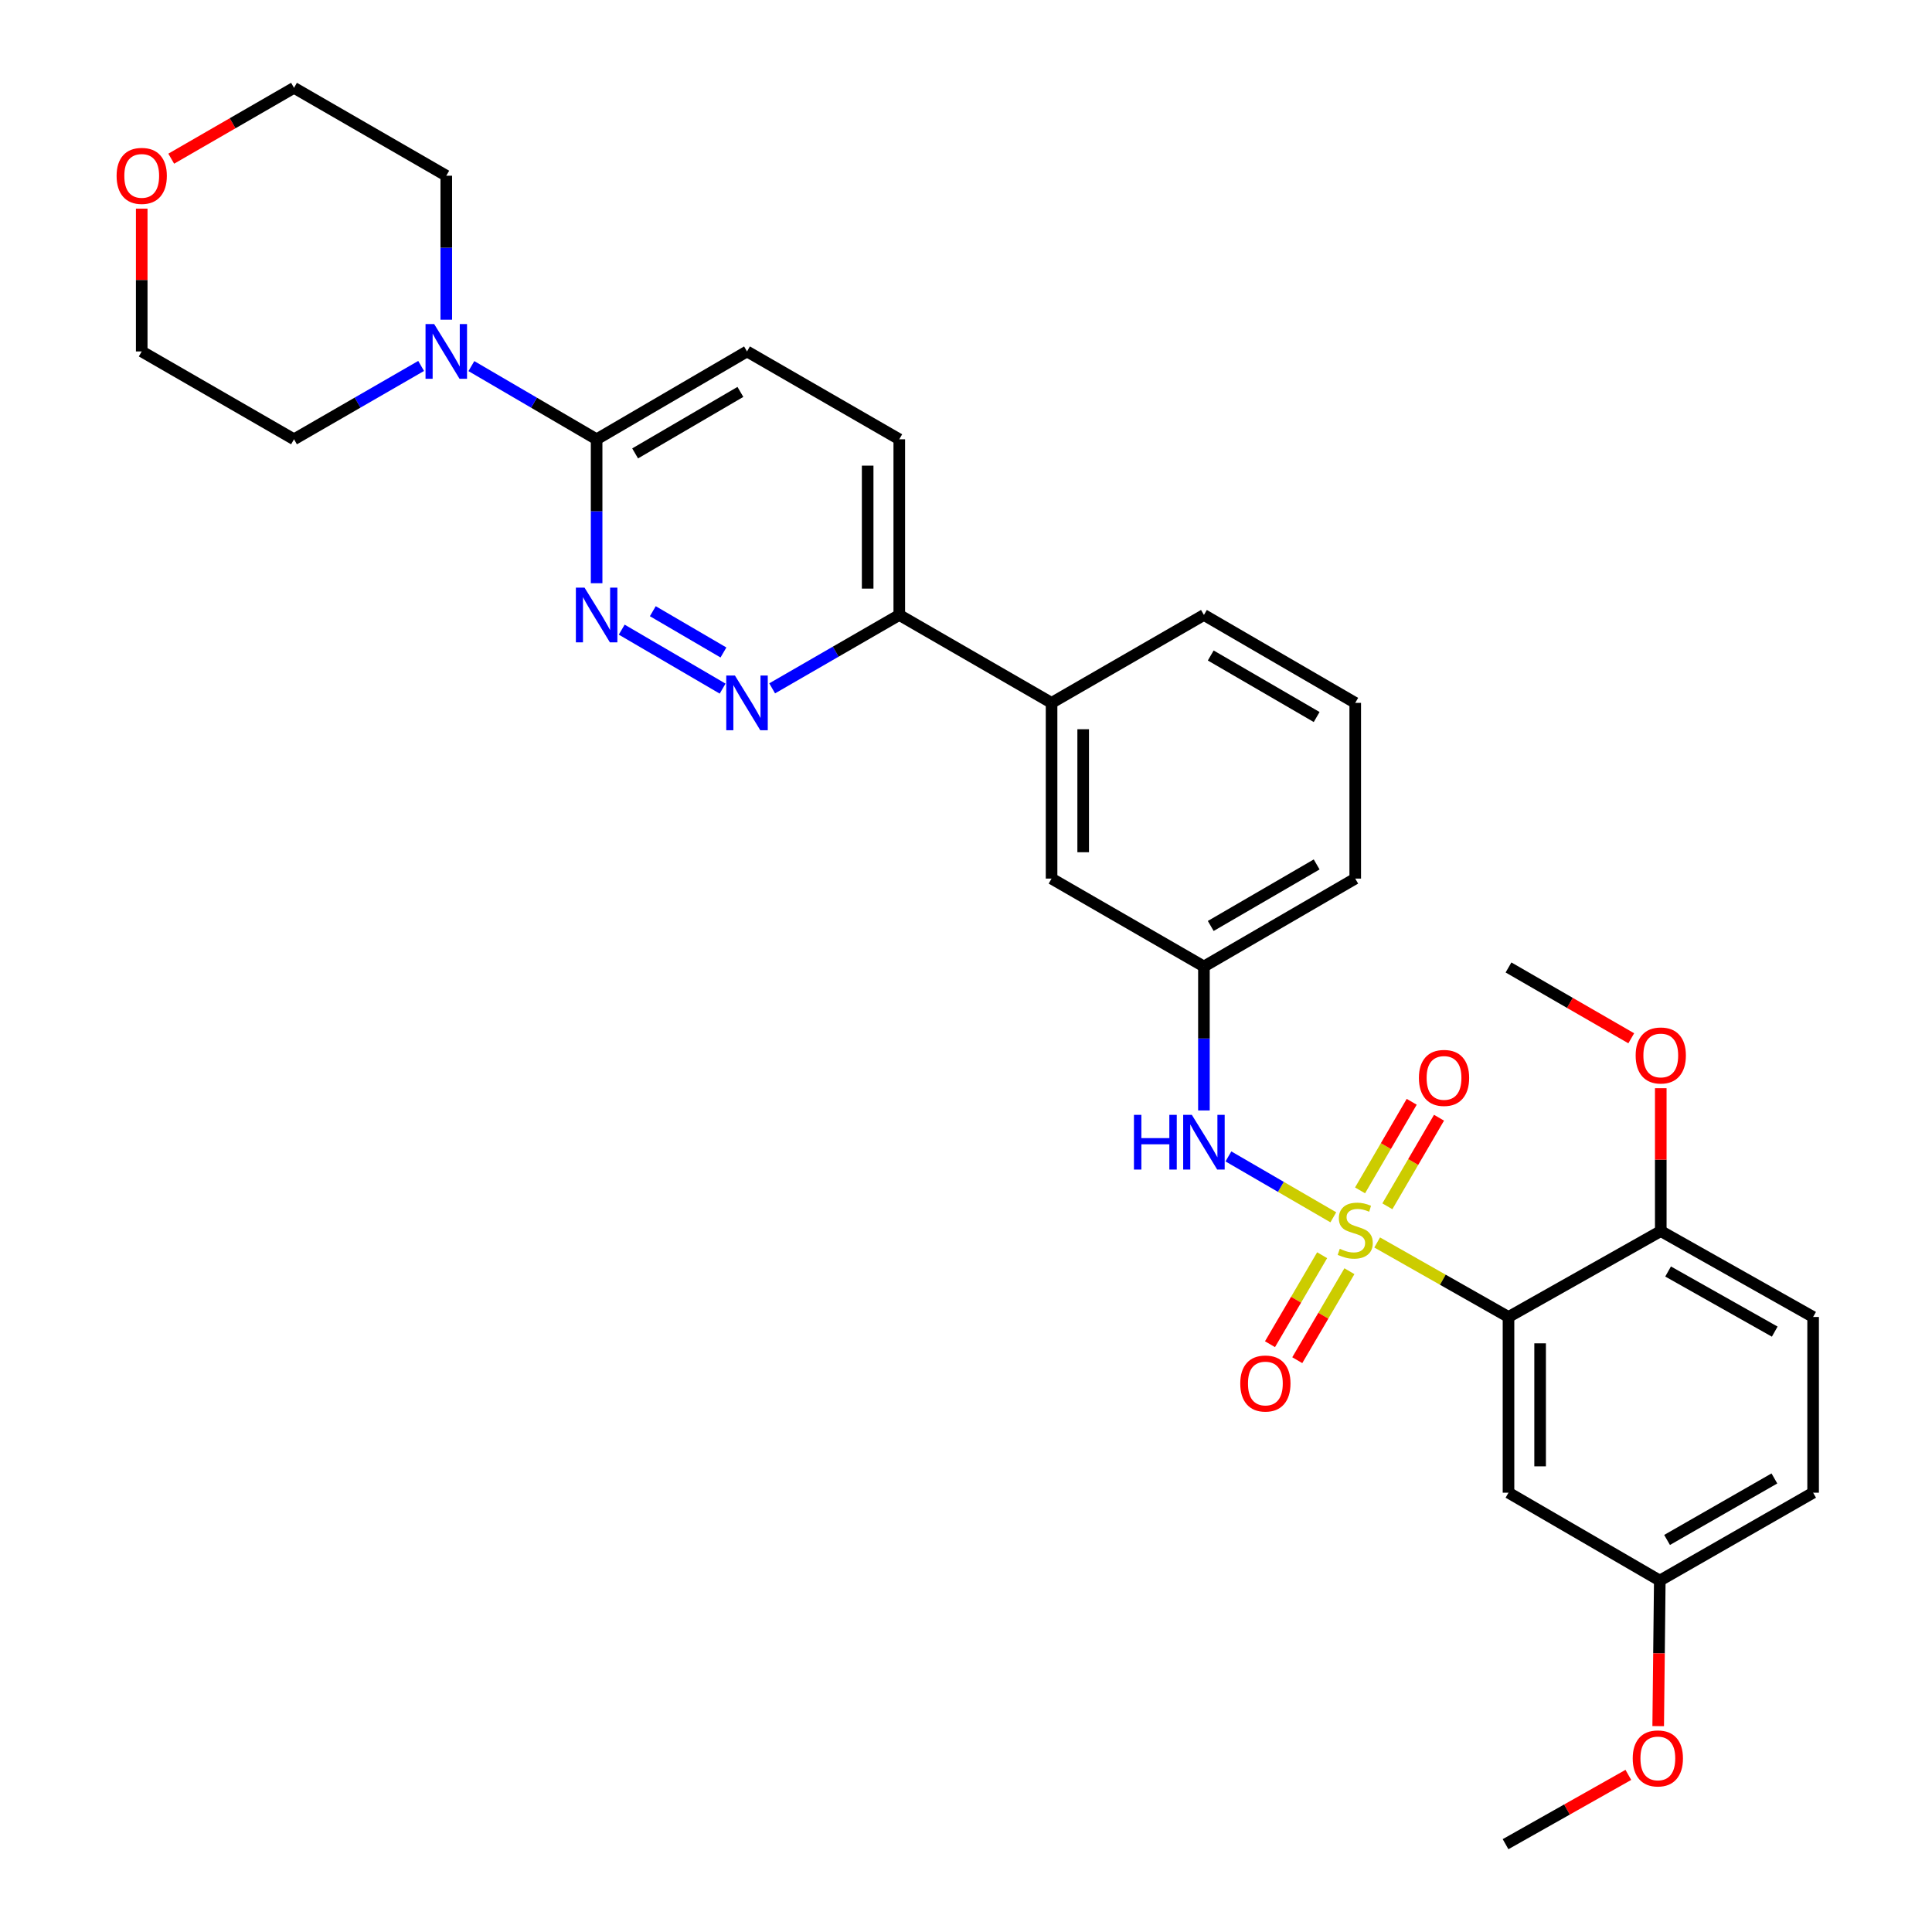 <?xml version='1.0' encoding='iso-8859-1'?>
<svg version='1.1' baseProfile='full'
              xmlns='http://www.w3.org/2000/svg'
                      xmlns:rdkit='http://www.rdkit.org/xml'
                      xmlns:xlink='http://www.w3.org/1999/xlink'
                  xml:space='preserve'
width='1000px' height='1000px' viewBox='0 0 1000 1000'>
<!-- END OF HEADER -->
<rect style='opacity:1.0;fill:#FFFFFF;stroke:none' width='1000' height='1000' x='0' y='0'> </rect>
<path class='bond-0' d='M 712.825,643.103 L 746.812,662.384' style='fill:none;fill-rule:evenodd;stroke:#CCCC00;stroke-width:6px;stroke-linecap:butt;stroke-linejoin:miter;stroke-opacity:1' />
<path class='bond-0' d='M 746.812,662.384 L 780.798,681.665' style='fill:none;fill-rule:evenodd;stroke:#000000;stroke-width:6px;stroke-linecap:butt;stroke-linejoin:miter;stroke-opacity:1' />
<path class='bond-1' d='M 690.121,630.074 L 662.973,614.318' style='fill:none;fill-rule:evenodd;stroke:#CCCC00;stroke-width:6px;stroke-linecap:butt;stroke-linejoin:miter;stroke-opacity:1' />
<path class='bond-1' d='M 662.973,614.318 L 635.826,598.562' style='fill:none;fill-rule:evenodd;stroke:#0000FF;stroke-width:6px;stroke-linecap:butt;stroke-linejoin:miter;stroke-opacity:1' />
<path class='bond-7' d='M 718.097,624.379 L 731.465,601.455' style='fill:none;fill-rule:evenodd;stroke:#CCCC00;stroke-width:6px;stroke-linecap:butt;stroke-linejoin:miter;stroke-opacity:1' />
<path class='bond-7' d='M 731.465,601.455 L 744.833,578.531' style='fill:none;fill-rule:evenodd;stroke:#FF0000;stroke-width:6px;stroke-linecap:butt;stroke-linejoin:miter;stroke-opacity:1' />
<path class='bond-7' d='M 703.962,616.136 L 717.33,593.212' style='fill:none;fill-rule:evenodd;stroke:#CCCC00;stroke-width:6px;stroke-linecap:butt;stroke-linejoin:miter;stroke-opacity:1' />
<path class='bond-7' d='M 717.33,593.212 L 730.698,570.288' style='fill:none;fill-rule:evenodd;stroke:#FF0000;stroke-width:6px;stroke-linecap:butt;stroke-linejoin:miter;stroke-opacity:1' />
<path class='bond-8' d='M 684.339,649.701 L 670.843,672.731' style='fill:none;fill-rule:evenodd;stroke:#CCCC00;stroke-width:6px;stroke-linecap:butt;stroke-linejoin:miter;stroke-opacity:1' />
<path class='bond-8' d='M 670.843,672.731 L 657.347,695.76' style='fill:none;fill-rule:evenodd;stroke:#FF0000;stroke-width:6px;stroke-linecap:butt;stroke-linejoin:miter;stroke-opacity:1' />
<path class='bond-8' d='M 698.456,657.974 L 684.96,681.004' style='fill:none;fill-rule:evenodd;stroke:#CCCC00;stroke-width:6px;stroke-linecap:butt;stroke-linejoin:miter;stroke-opacity:1' />
<path class='bond-8' d='M 684.96,681.004 L 671.464,704.033' style='fill:none;fill-rule:evenodd;stroke:#FF0000;stroke-width:6px;stroke-linecap:butt;stroke-linejoin:miter;stroke-opacity:1' />
<path class='bond-6' d='M 780.798,681.665 L 780.798,772.616' style='fill:none;fill-rule:evenodd;stroke:#000000;stroke-width:6px;stroke-linecap:butt;stroke-linejoin:miter;stroke-opacity:1' />
<path class='bond-6' d='M 797.161,695.308 L 797.161,758.974' style='fill:none;fill-rule:evenodd;stroke:#000000;stroke-width:6px;stroke-linecap:butt;stroke-linejoin:miter;stroke-opacity:1' />
<path class='bond-10' d='M 780.798,681.665 L 859.613,637.204' style='fill:none;fill-rule:evenodd;stroke:#000000;stroke-width:6px;stroke-linecap:butt;stroke-linejoin:miter;stroke-opacity:1' />
<path class='bond-12' d='M 623.15,574.772 L 623.15,537.513' style='fill:none;fill-rule:evenodd;stroke:#0000FF;stroke-width:6px;stroke-linecap:butt;stroke-linejoin:miter;stroke-opacity:1' />
<path class='bond-12' d='M 623.15,537.513 L 623.15,500.255' style='fill:none;fill-rule:evenodd;stroke:#000000;stroke-width:6px;stroke-linecap:butt;stroke-linejoin:miter;stroke-opacity:1' />
<path class='bond-2' d='M 321.802,325.902 L 374.032,356.43' style='fill:none;fill-rule:evenodd;stroke:#0000FF;stroke-width:6px;stroke-linecap:butt;stroke-linejoin:miter;stroke-opacity:1' />
<path class='bond-2' d='M 337.894,316.355 L 374.455,337.724' style='fill:none;fill-rule:evenodd;stroke:#0000FF;stroke-width:6px;stroke-linecap:butt;stroke-linejoin:miter;stroke-opacity:1' />
<path class='bond-33' d='M 308.808,301.874 L 308.808,264.624' style='fill:none;fill-rule:evenodd;stroke:#0000FF;stroke-width:6px;stroke-linecap:butt;stroke-linejoin:miter;stroke-opacity:1' />
<path class='bond-33' d='M 308.808,264.624 L 308.808,227.375' style='fill:none;fill-rule:evenodd;stroke:#000000;stroke-width:6px;stroke-linecap:butt;stroke-linejoin:miter;stroke-opacity:1' />
<path class='bond-3' d='M 399.665,356.292 L 432.565,337.3' style='fill:none;fill-rule:evenodd;stroke:#0000FF;stroke-width:6px;stroke-linecap:butt;stroke-linejoin:miter;stroke-opacity:1' />
<path class='bond-3' d='M 432.565,337.3 L 465.465,318.307' style='fill:none;fill-rule:evenodd;stroke:#000000;stroke-width:6px;stroke-linecap:butt;stroke-linejoin:miter;stroke-opacity:1' />
<path class='bond-4' d='M 308.808,227.375 L 386.65,181.904' style='fill:none;fill-rule:evenodd;stroke:#000000;stroke-width:6px;stroke-linecap:butt;stroke-linejoin:miter;stroke-opacity:1' />
<path class='bond-4' d='M 328.738,234.683 L 383.227,202.853' style='fill:none;fill-rule:evenodd;stroke:#000000;stroke-width:6px;stroke-linecap:butt;stroke-linejoin:miter;stroke-opacity:1' />
<path class='bond-5' d='M 308.808,227.375 L 276.397,208.435' style='fill:none;fill-rule:evenodd;stroke:#000000;stroke-width:6px;stroke-linecap:butt;stroke-linejoin:miter;stroke-opacity:1' />
<path class='bond-5' d='M 276.397,208.435 L 243.986,189.496' style='fill:none;fill-rule:evenodd;stroke:#0000FF;stroke-width:6px;stroke-linecap:butt;stroke-linejoin:miter;stroke-opacity:1' />
<path class='bond-21' d='M 217.978,189.412 L 185.078,208.393' style='fill:none;fill-rule:evenodd;stroke:#0000FF;stroke-width:6px;stroke-linecap:butt;stroke-linejoin:miter;stroke-opacity:1' />
<path class='bond-21' d='M 185.078,208.393 L 152.178,227.375' style='fill:none;fill-rule:evenodd;stroke:#000000;stroke-width:6px;stroke-linecap:butt;stroke-linejoin:miter;stroke-opacity:1' />
<path class='bond-22' d='M 230.993,165.47 L 230.993,128.211' style='fill:none;fill-rule:evenodd;stroke:#0000FF;stroke-width:6px;stroke-linecap:butt;stroke-linejoin:miter;stroke-opacity:1' />
<path class='bond-22' d='M 230.993,128.211 L 230.993,90.953' style='fill:none;fill-rule:evenodd;stroke:#000000;stroke-width:6px;stroke-linecap:butt;stroke-linejoin:miter;stroke-opacity:1' />
<path class='bond-18' d='M 780.798,772.616 L 859.104,818.096' style='fill:none;fill-rule:evenodd;stroke:#000000;stroke-width:6px;stroke-linecap:butt;stroke-linejoin:miter;stroke-opacity:1' />
<path class='bond-9' d='M 465.465,318.307 L 544.289,363.805' style='fill:none;fill-rule:evenodd;stroke:#000000;stroke-width:6px;stroke-linecap:butt;stroke-linejoin:miter;stroke-opacity:1' />
<path class='bond-15' d='M 465.465,318.307 L 465.465,227.375' style='fill:none;fill-rule:evenodd;stroke:#000000;stroke-width:6px;stroke-linecap:butt;stroke-linejoin:miter;stroke-opacity:1' />
<path class='bond-15' d='M 449.102,304.667 L 449.102,241.014' style='fill:none;fill-rule:evenodd;stroke:#000000;stroke-width:6px;stroke-linecap:butt;stroke-linejoin:miter;stroke-opacity:1' />
<path class='bond-17' d='M 859.613,637.204 L 938.465,681.665' style='fill:none;fill-rule:evenodd;stroke:#000000;stroke-width:6px;stroke-linecap:butt;stroke-linejoin:miter;stroke-opacity:1' />
<path class='bond-17' d='M 863.404,658.126 L 918.6,689.249' style='fill:none;fill-rule:evenodd;stroke:#000000;stroke-width:6px;stroke-linecap:butt;stroke-linejoin:miter;stroke-opacity:1' />
<path class='bond-20' d='M 859.613,637.204 L 859.613,600.232' style='fill:none;fill-rule:evenodd;stroke:#000000;stroke-width:6px;stroke-linecap:butt;stroke-linejoin:miter;stroke-opacity:1' />
<path class='bond-20' d='M 859.613,600.232 L 859.613,563.26' style='fill:none;fill-rule:evenodd;stroke:#FF0000;stroke-width:6px;stroke-linecap:butt;stroke-linejoin:miter;stroke-opacity:1' />
<path class='bond-11' d='M 544.289,363.805 L 544.289,454.756' style='fill:none;fill-rule:evenodd;stroke:#000000;stroke-width:6px;stroke-linecap:butt;stroke-linejoin:miter;stroke-opacity:1' />
<path class='bond-11' d='M 560.652,377.448 L 560.652,441.114' style='fill:none;fill-rule:evenodd;stroke:#000000;stroke-width:6px;stroke-linecap:butt;stroke-linejoin:miter;stroke-opacity:1' />
<path class='bond-32' d='M 544.289,363.805 L 623.15,318.307' style='fill:none;fill-rule:evenodd;stroke:#000000;stroke-width:6px;stroke-linecap:butt;stroke-linejoin:miter;stroke-opacity:1' />
<path class='bond-13' d='M 623.15,500.255 L 544.289,454.756' style='fill:none;fill-rule:evenodd;stroke:#000000;stroke-width:6px;stroke-linecap:butt;stroke-linejoin:miter;stroke-opacity:1' />
<path class='bond-26' d='M 623.15,500.255 L 701.465,454.756' style='fill:none;fill-rule:evenodd;stroke:#000000;stroke-width:6px;stroke-linecap:butt;stroke-linejoin:miter;stroke-opacity:1' />
<path class='bond-26' d='M 626.677,479.281 L 681.498,447.433' style='fill:none;fill-rule:evenodd;stroke:#000000;stroke-width:6px;stroke-linecap:butt;stroke-linejoin:miter;stroke-opacity:1' />
<path class='bond-14' d='M 386.65,181.904 L 465.465,227.375' style='fill:none;fill-rule:evenodd;stroke:#000000;stroke-width:6px;stroke-linecap:butt;stroke-linejoin:miter;stroke-opacity:1' />
<path class='bond-16' d='M 88.629,82.136 L 120.403,63.795' style='fill:none;fill-rule:evenodd;stroke:#FF0000;stroke-width:6px;stroke-linecap:butt;stroke-linejoin:miter;stroke-opacity:1' />
<path class='bond-16' d='M 120.403,63.795 L 152.178,45.455' style='fill:none;fill-rule:evenodd;stroke:#000000;stroke-width:6px;stroke-linecap:butt;stroke-linejoin:miter;stroke-opacity:1' />
<path class='bond-34' d='M 73.354,107.986 L 73.354,144.945' style='fill:none;fill-rule:evenodd;stroke:#FF0000;stroke-width:6px;stroke-linecap:butt;stroke-linejoin:miter;stroke-opacity:1' />
<path class='bond-34' d='M 73.354,144.945 L 73.354,181.904' style='fill:none;fill-rule:evenodd;stroke:#000000;stroke-width:6px;stroke-linecap:butt;stroke-linejoin:miter;stroke-opacity:1' />
<path class='bond-19' d='M 938.465,681.665 L 938.465,772.616' style='fill:none;fill-rule:evenodd;stroke:#000000;stroke-width:6px;stroke-linecap:butt;stroke-linejoin:miter;stroke-opacity:1' />
<path class='bond-23' d='M 859.104,818.096 L 858.691,855.771' style='fill:none;fill-rule:evenodd;stroke:#000000;stroke-width:6px;stroke-linecap:butt;stroke-linejoin:miter;stroke-opacity:1' />
<path class='bond-23' d='M 858.691,855.771 L 858.277,893.446' style='fill:none;fill-rule:evenodd;stroke:#FF0000;stroke-width:6px;stroke-linecap:butt;stroke-linejoin:miter;stroke-opacity:1' />
<path class='bond-31' d='M 859.104,818.096 L 938.465,772.616' style='fill:none;fill-rule:evenodd;stroke:#000000;stroke-width:6px;stroke-linecap:butt;stroke-linejoin:miter;stroke-opacity:1' />
<path class='bond-31' d='M 862.872,797.077 L 918.424,765.241' style='fill:none;fill-rule:evenodd;stroke:#000000;stroke-width:6px;stroke-linecap:butt;stroke-linejoin:miter;stroke-opacity:1' />
<path class='bond-29' d='M 844.338,537.413 L 812.568,519.084' style='fill:none;fill-rule:evenodd;stroke:#FF0000;stroke-width:6px;stroke-linecap:butt;stroke-linejoin:miter;stroke-opacity:1' />
<path class='bond-29' d='M 812.568,519.084 L 780.798,500.755' style='fill:none;fill-rule:evenodd;stroke:#000000;stroke-width:6px;stroke-linecap:butt;stroke-linejoin:miter;stroke-opacity:1' />
<path class='bond-27' d='M 152.178,227.375 L 73.354,181.904' style='fill:none;fill-rule:evenodd;stroke:#000000;stroke-width:6px;stroke-linecap:butt;stroke-linejoin:miter;stroke-opacity:1' />
<path class='bond-28' d='M 230.993,90.953 L 152.178,45.455' style='fill:none;fill-rule:evenodd;stroke:#000000;stroke-width:6px;stroke-linecap:butt;stroke-linejoin:miter;stroke-opacity:1' />
<path class='bond-30' d='M 842.832,918.678 L 811.052,936.612' style='fill:none;fill-rule:evenodd;stroke:#FF0000;stroke-width:6px;stroke-linecap:butt;stroke-linejoin:miter;stroke-opacity:1' />
<path class='bond-30' d='M 811.052,936.612 L 779.271,954.545' style='fill:none;fill-rule:evenodd;stroke:#000000;stroke-width:6px;stroke-linecap:butt;stroke-linejoin:miter;stroke-opacity:1' />
<path class='bond-24' d='M 623.15,318.307 L 701.465,363.805' style='fill:none;fill-rule:evenodd;stroke:#000000;stroke-width:6px;stroke-linecap:butt;stroke-linejoin:miter;stroke-opacity:1' />
<path class='bond-24' d='M 626.677,339.281 L 681.498,371.129' style='fill:none;fill-rule:evenodd;stroke:#000000;stroke-width:6px;stroke-linecap:butt;stroke-linejoin:miter;stroke-opacity:1' />
<path class='bond-25' d='M 701.465,363.805 L 701.465,454.756' style='fill:none;fill-rule:evenodd;stroke:#000000;stroke-width:6px;stroke-linecap:butt;stroke-linejoin:miter;stroke-opacity:1' />
<path  class='atom-0' d='M 693.465 646.378
Q 693.785 646.498, 695.105 647.058
Q 696.425 647.618, 697.865 647.978
Q 699.345 648.298, 700.785 648.298
Q 703.465 648.298, 705.025 647.018
Q 706.585 645.698, 706.585 643.418
Q 706.585 641.858, 705.785 640.898
Q 705.025 639.938, 703.825 639.418
Q 702.625 638.898, 700.625 638.298
Q 698.105 637.538, 696.585 636.818
Q 695.105 636.098, 694.025 634.578
Q 692.985 633.058, 692.985 630.498
Q 692.985 626.938, 695.385 624.738
Q 697.825 622.538, 702.625 622.538
Q 705.905 622.538, 709.625 624.098
L 708.705 627.178
Q 705.305 625.778, 702.745 625.778
Q 699.985 625.778, 698.465 626.938
Q 696.945 628.058, 696.985 630.018
Q 696.985 631.538, 697.745 632.458
Q 698.545 633.378, 699.665 633.898
Q 700.825 634.418, 702.745 635.018
Q 705.305 635.818, 706.825 636.618
Q 708.345 637.418, 709.425 639.058
Q 710.545 640.658, 710.545 643.418
Q 710.545 647.338, 707.905 649.458
Q 705.305 651.538, 700.945 651.538
Q 698.425 651.538, 696.505 650.978
Q 694.625 650.458, 692.385 649.538
L 693.465 646.378
' fill='#CCCC00'/>
<path  class='atom-2' d='M 586.93 577.045
L 590.77 577.045
L 590.77 589.085
L 605.25 589.085
L 605.25 577.045
L 609.09 577.045
L 609.09 605.365
L 605.25 605.365
L 605.25 592.285
L 590.77 592.285
L 590.77 605.365
L 586.93 605.365
L 586.93 577.045
' fill='#0000FF'/>
<path  class='atom-2' d='M 616.89 577.045
L 626.17 592.045
Q 627.09 593.525, 628.57 596.205
Q 630.05 598.885, 630.13 599.045
L 630.13 577.045
L 633.89 577.045
L 633.89 605.365
L 630.01 605.365
L 620.05 588.965
Q 618.89 587.045, 617.65 584.845
Q 616.45 582.645, 616.09 581.965
L 616.09 605.365
L 612.41 605.365
L 612.41 577.045
L 616.89 577.045
' fill='#0000FF'/>
<path  class='atom-3' d='M 302.548 304.147
L 311.828 319.147
Q 312.748 320.627, 314.228 323.307
Q 315.708 325.987, 315.788 326.147
L 315.788 304.147
L 319.548 304.147
L 319.548 332.467
L 315.668 332.467
L 305.708 316.067
Q 304.548 314.147, 303.308 311.947
Q 302.108 309.747, 301.748 309.067
L 301.748 332.467
L 298.068 332.467
L 298.068 304.147
L 302.548 304.147
' fill='#0000FF'/>
<path  class='atom-4' d='M 380.39 349.645
L 389.67 364.645
Q 390.59 366.125, 392.07 368.805
Q 393.55 371.485, 393.63 371.645
L 393.63 349.645
L 397.39 349.645
L 397.39 377.965
L 393.51 377.965
L 383.55 361.565
Q 382.39 359.645, 381.15 357.445
Q 379.95 355.245, 379.59 354.565
L 379.59 377.965
L 375.91 377.965
L 375.91 349.645
L 380.39 349.645
' fill='#0000FF'/>
<path  class='atom-6' d='M 224.733 167.744
L 234.013 182.744
Q 234.933 184.224, 236.413 186.904
Q 237.893 189.584, 237.973 189.744
L 237.973 167.744
L 241.733 167.744
L 241.733 196.064
L 237.853 196.064
L 227.893 179.664
Q 226.733 177.744, 225.493 175.544
Q 224.293 173.344, 223.933 172.664
L 223.933 196.064
L 220.253 196.064
L 220.253 167.744
L 224.733 167.744
' fill='#0000FF'/>
<path  class='atom-8' d='M 734.427 557.923
Q 734.427 551.123, 737.787 547.323
Q 741.147 543.523, 747.427 543.523
Q 753.707 543.523, 757.067 547.323
Q 760.427 551.123, 760.427 557.923
Q 760.427 564.803, 757.027 568.723
Q 753.627 572.603, 747.427 572.603
Q 741.187 572.603, 737.787 568.723
Q 734.427 564.843, 734.427 557.923
M 747.427 569.403
Q 751.747 569.403, 754.067 566.523
Q 756.427 563.603, 756.427 557.923
Q 756.427 552.363, 754.067 549.563
Q 751.747 546.723, 747.427 546.723
Q 743.107 546.723, 740.747 549.523
Q 738.427 552.323, 738.427 557.923
Q 738.427 563.643, 740.747 566.523
Q 743.107 569.403, 747.427 569.403
' fill='#FF0000'/>
<path  class='atom-9' d='M 641.958 716.099
Q 641.958 709.299, 645.318 705.499
Q 648.678 701.699, 654.958 701.699
Q 661.238 701.699, 664.598 705.499
Q 667.958 709.299, 667.958 716.099
Q 667.958 722.979, 664.558 726.899
Q 661.158 730.779, 654.958 730.779
Q 648.718 730.779, 645.318 726.899
Q 641.958 723.019, 641.958 716.099
M 654.958 727.579
Q 659.278 727.579, 661.598 724.699
Q 663.958 721.779, 663.958 716.099
Q 663.958 710.539, 661.598 707.739
Q 659.278 704.899, 654.958 704.899
Q 650.638 704.899, 648.278 707.699
Q 645.958 710.499, 645.958 716.099
Q 645.958 721.819, 648.278 724.699
Q 650.638 727.579, 654.958 727.579
' fill='#FF0000'/>
<path  class='atom-17' d='M 60.354 91.033
Q 60.354 84.233, 63.714 80.433
Q 67.074 76.633, 73.354 76.633
Q 79.634 76.633, 82.994 80.433
Q 86.354 84.233, 86.354 91.033
Q 86.354 97.913, 82.954 101.833
Q 79.554 105.713, 73.354 105.713
Q 67.114 105.713, 63.714 101.833
Q 60.354 97.953, 60.354 91.033
M 73.354 102.513
Q 77.674 102.513, 79.994 99.633
Q 82.354 96.713, 82.354 91.033
Q 82.354 85.473, 79.994 82.673
Q 77.674 79.833, 73.354 79.833
Q 69.034 79.833, 66.674 82.633
Q 64.354 85.433, 64.354 91.033
Q 64.354 96.753, 66.674 99.633
Q 69.034 102.513, 73.354 102.513
' fill='#FF0000'/>
<path  class='atom-21' d='M 846.613 546.305
Q 846.613 539.505, 849.973 535.705
Q 853.333 531.905, 859.613 531.905
Q 865.893 531.905, 869.253 535.705
Q 872.613 539.505, 872.613 546.305
Q 872.613 553.185, 869.213 557.105
Q 865.813 560.985, 859.613 560.985
Q 853.373 560.985, 849.973 557.105
Q 846.613 553.225, 846.613 546.305
M 859.613 557.785
Q 863.933 557.785, 866.253 554.905
Q 868.613 551.985, 868.613 546.305
Q 868.613 540.745, 866.253 537.945
Q 863.933 535.105, 859.613 535.105
Q 855.293 535.105, 852.933 537.905
Q 850.613 540.705, 850.613 546.305
Q 850.613 552.025, 852.933 554.905
Q 855.293 557.785, 859.613 557.785
' fill='#FF0000'/>
<path  class='atom-24' d='M 845.095 910.145
Q 845.095 903.345, 848.455 899.545
Q 851.815 895.745, 858.095 895.745
Q 864.375 895.745, 867.735 899.545
Q 871.095 903.345, 871.095 910.145
Q 871.095 917.025, 867.695 920.945
Q 864.295 924.825, 858.095 924.825
Q 851.855 924.825, 848.455 920.945
Q 845.095 917.065, 845.095 910.145
M 858.095 921.625
Q 862.415 921.625, 864.735 918.745
Q 867.095 915.825, 867.095 910.145
Q 867.095 904.585, 864.735 901.785
Q 862.415 898.945, 858.095 898.945
Q 853.775 898.945, 851.415 901.745
Q 849.095 904.545, 849.095 910.145
Q 849.095 915.865, 851.415 918.745
Q 853.775 921.625, 858.095 921.625
' fill='#FF0000'/>
</svg>
